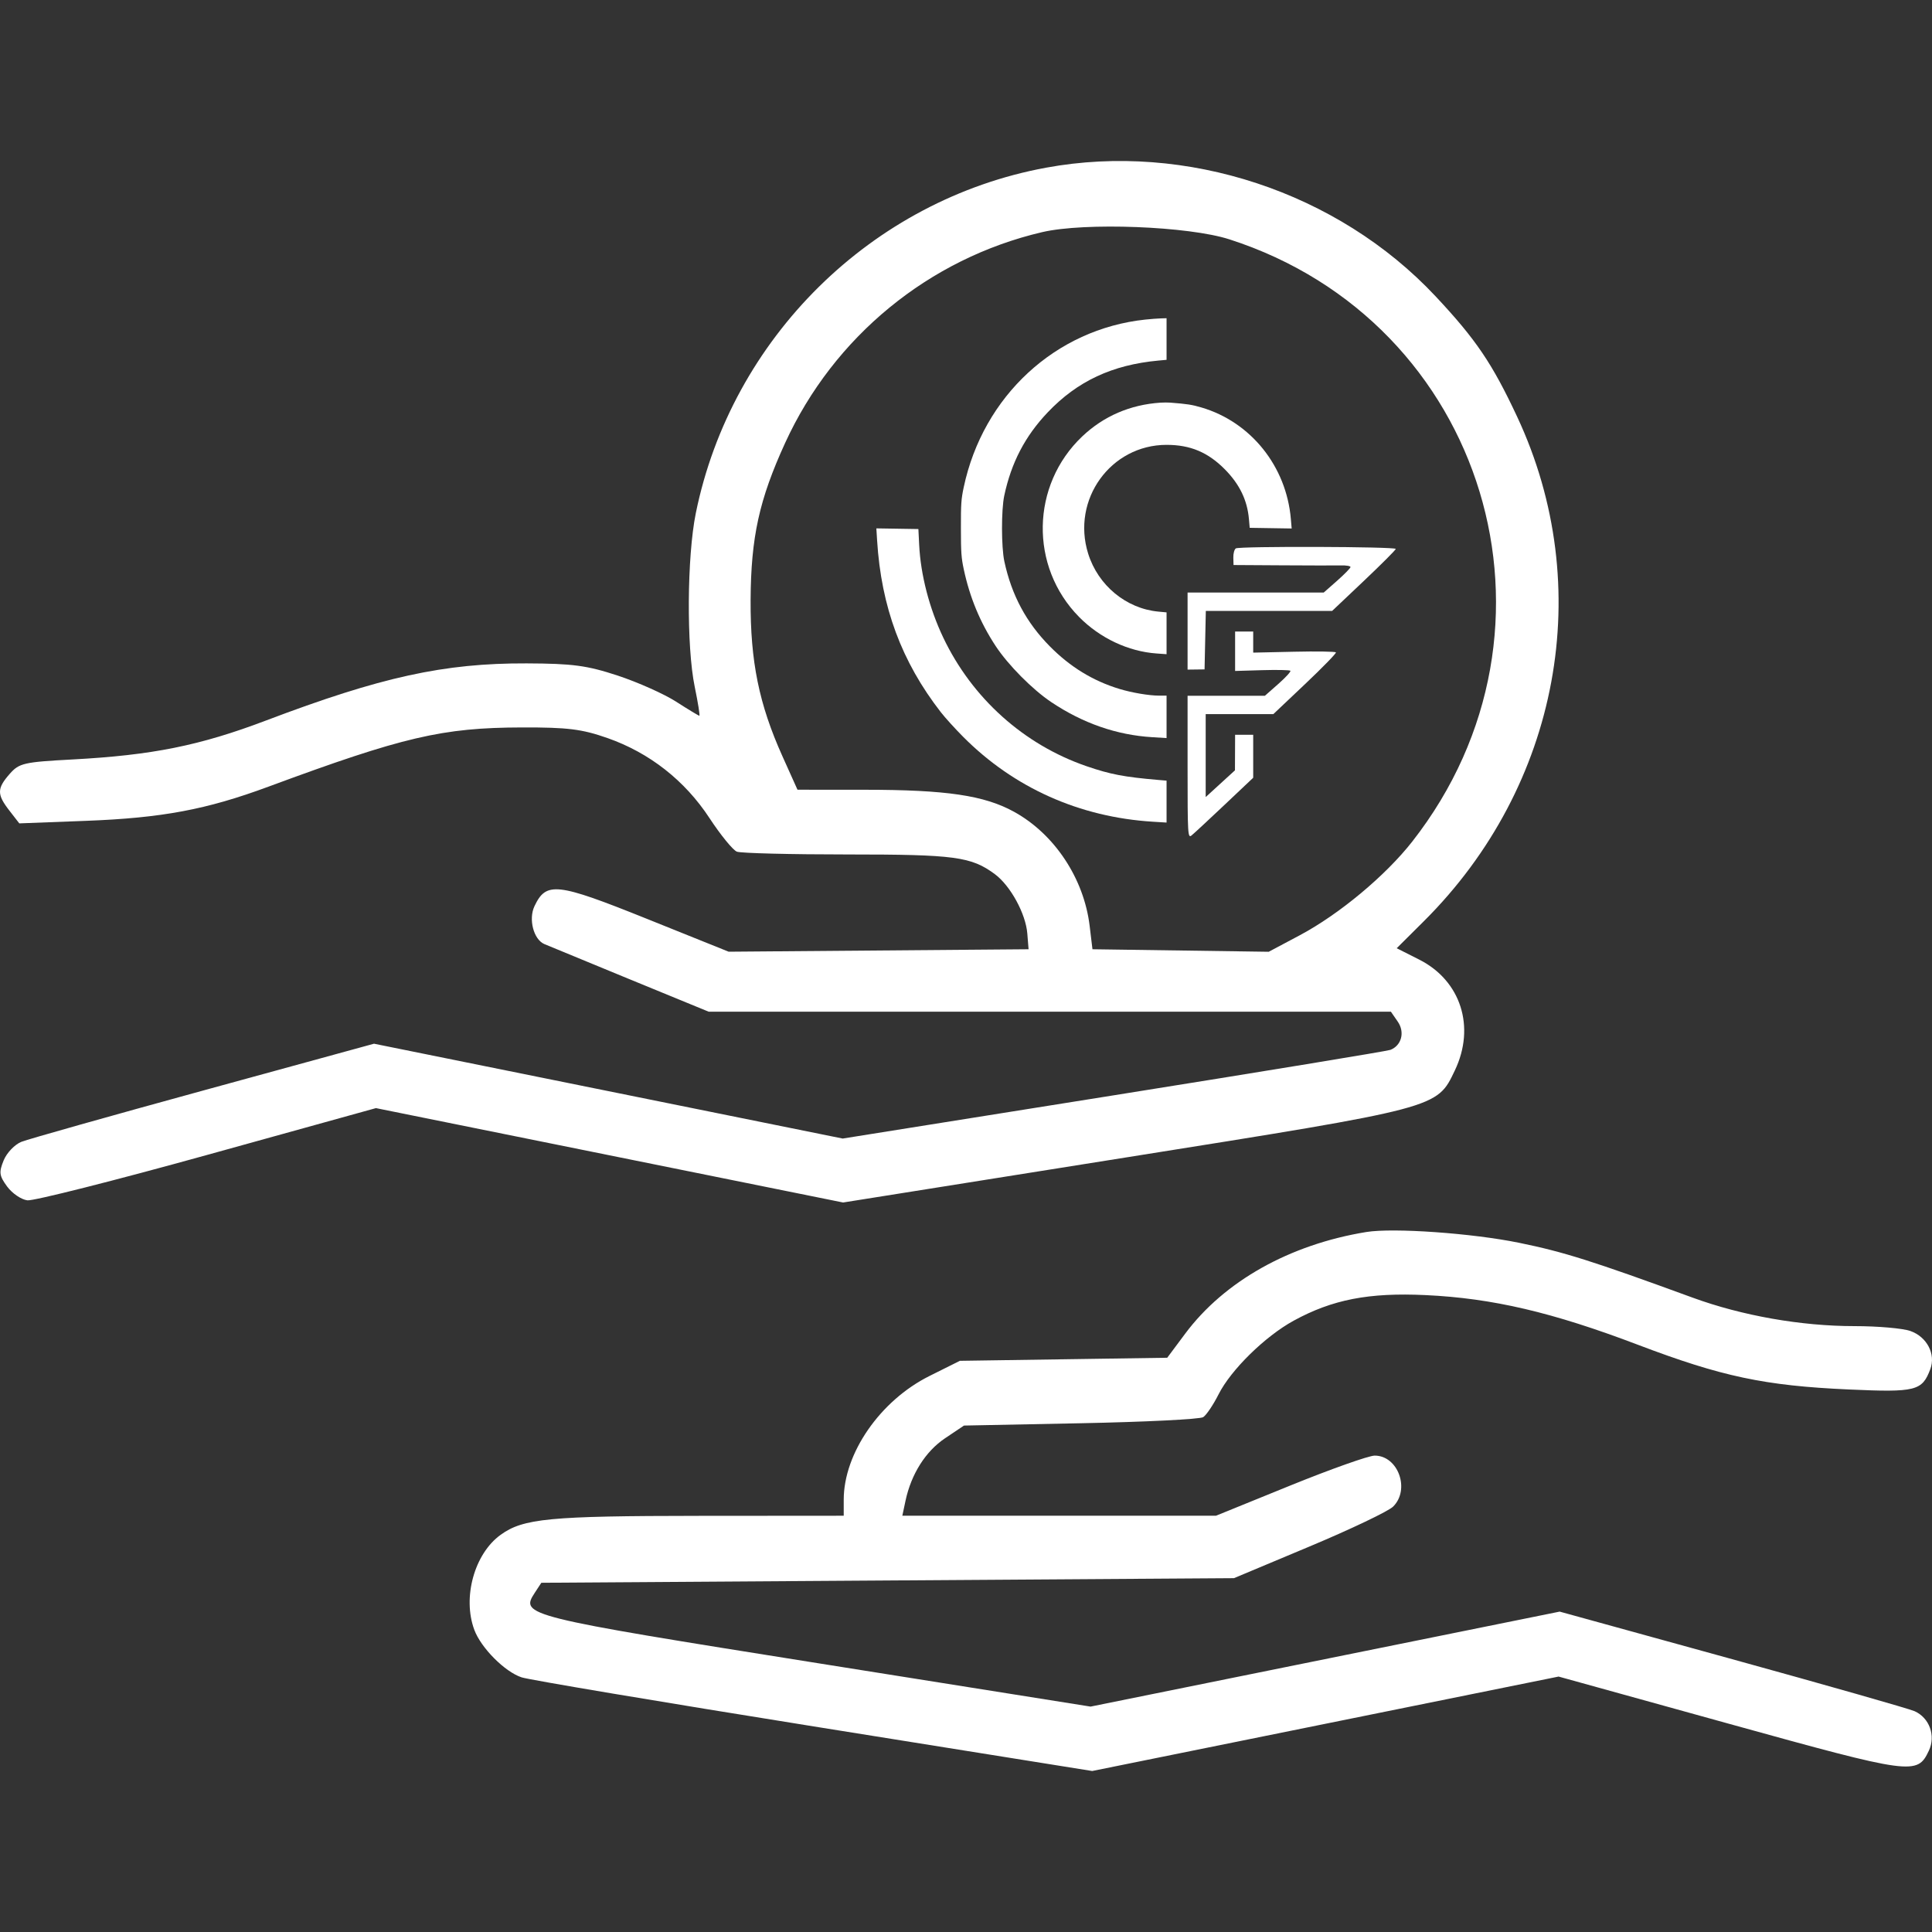 <svg width="90" height="90" viewBox="0 0 90 90" fill="none" xmlns="http://www.w3.org/2000/svg">
<rect x="0" y="0" width="90" height="90" fill="#333333" stroke="none"/>
<path fill-rule="evenodd" clip-rule="evenodd" d="M48.731 7.811C40.607 9.304 34.072 15.752 32.413 23.908C32.002 25.931 31.975 30.123 32.363 31.995C32.516 32.736 32.613 33.342 32.578 33.342C32.544 33.342 32.057 33.047 31.498 32.688C30.939 32.328 29.715 31.782 28.78 31.473C27.343 31 26.683 30.911 24.528 30.903C20.685 30.889 17.751 31.532 12.384 33.567C9.303 34.735 7.089 35.18 3.373 35.379C1.108 35.5 0.893 35.549 0.45 36.053C-0.146 36.731 -0.149 37.006 0.436 37.759L0.899 38.356L3.997 38.238C7.545 38.103 9.611 37.717 12.499 36.648C18.788 34.321 20.605 33.897 24.315 33.887C26.444 33.881 27.103 33.963 28.295 34.38C30.253 35.066 31.901 36.357 33.048 38.106C33.567 38.897 34.143 39.603 34.327 39.674C34.511 39.746 36.84 39.804 39.502 39.804C44.483 39.804 45.246 39.907 46.345 40.722C47.071 41.261 47.782 42.562 47.856 43.486L47.915 44.22L33.944 44.334L30.108 42.792C25.929 41.113 25.444 41.059 24.897 42.215C24.612 42.818 24.856 43.759 25.354 43.977C25.484 44.034 27.26 44.767 29.301 45.605L33.011 47.128H64.793L65.114 47.593C65.453 48.083 65.29 48.704 64.77 48.907C64.62 48.965 58.818 49.918 51.876 51.025L39.255 53.038L17.423 48.62L9.495 50.792C5.134 51.987 1.311 53.066 1 53.189C0.688 53.312 0.315 53.701 0.171 54.054C-0.057 54.612 -0.036 54.77 0.333 55.274C0.567 55.592 0.991 55.881 1.276 55.916C1.56 55.951 5.33 54.999 9.652 53.8L17.512 51.62L39.275 56.017L52.418 53.924C67.085 51.589 66.929 51.63 67.773 49.864C68.743 47.834 68.05 45.68 66.113 44.702L65.064 44.172L66.338 42.904C72.659 36.609 74.374 27.327 70.679 19.422C69.514 16.93 68.752 15.806 66.869 13.797C62.317 8.942 55.255 6.611 48.731 7.811ZM57.269 11.149C69.219 14.996 73.557 29.287 65.786 39.206C64.542 40.794 62.386 42.589 60.552 43.566L59.103 44.337L50.891 44.22L50.76 43.131C50.494 40.923 49.125 38.856 47.24 37.817C45.855 37.053 44.089 36.792 40.3 36.79L37.15 36.788L36.448 35.227C35.357 32.802 34.953 30.818 34.966 27.956C34.981 25.027 35.366 23.274 36.575 20.633C38.84 15.683 43.279 12.044 48.552 10.813C50.536 10.351 55.368 10.537 57.269 11.149ZM63.648 57.392C60.076 57.975 57.03 59.685 55.207 62.132L54.374 63.249L44.715 63.392L43.296 64.1C41.002 65.245 39.304 67.697 39.304 69.863V70.609L32.554 70.614C25.589 70.619 24.377 70.735 23.322 71.497C22.099 72.379 21.535 74.418 22.096 75.926C22.41 76.769 23.52 77.883 24.3 78.138C24.659 78.255 30.786 79.284 37.916 80.425L50.879 82.5L72.606 78.101L80.557 80.304C89.099 82.671 89.312 82.7 89.854 81.553C90.183 80.858 89.882 80.025 89.19 79.714C88.94 79.602 85.118 78.512 80.696 77.292L72.656 75.075L50.803 79.5L38.093 77.477C24.424 75.303 24.221 75.252 24.91 74.201L25.217 73.732L57.482 73.517L60.99 72.047C62.919 71.239 64.677 70.401 64.897 70.183C65.701 69.387 65.131 67.808 64.038 67.808C63.763 67.808 61.987 68.438 60.091 69.208L56.644 70.609H42.034L42.183 69.908C42.448 68.667 43.118 67.608 44.022 67.001L44.906 66.408L50.343 66.3C53.334 66.241 55.902 66.113 56.05 66.016C56.198 65.919 56.519 65.443 56.764 64.957C57.338 63.816 58.929 62.254 60.26 61.525C62.064 60.537 63.767 60.206 66.412 60.331C69.522 60.477 72.312 61.129 76.298 62.644C80.204 64.128 82.203 64.552 86.123 64.727C89.252 64.868 89.54 64.795 89.922 63.777C90.184 63.078 89.764 62.275 88.993 62.003C88.641 61.878 87.471 61.776 86.393 61.776C83.906 61.776 81.158 61.293 78.849 60.449C74.178 58.74 72.846 58.319 70.77 57.895C68.578 57.446 64.904 57.187 63.648 57.392Z" fill="white"/>
<path d="M44.894 22.698C45.795 18.448 49.173 15.329 53.354 14.887C53.602 14.861 53.927 14.836 54.075 14.832L54.343 14.824V16.762L53.962 16.797C51.815 16.995 50.188 17.756 48.809 19.206C47.753 20.317 47.111 21.547 46.782 23.09C46.641 23.752 46.643 25.484 46.786 26.15C47.125 27.726 47.81 29.003 48.912 30.116C49.858 31.072 50.917 31.719 52.147 32.093C52.731 32.27 53.522 32.404 53.99 32.405L54.343 32.405V34.382L53.674 34.341C52.021 34.241 50.444 33.693 48.972 32.707C48.095 32.12 46.962 30.977 46.381 30.094C45.658 28.995 45.175 27.832 44.893 26.506C44.782 25.984 44.764 25.735 44.763 24.617C44.761 23.473 44.775 23.257 44.894 22.698Z" fill="white"/>
<path d="M50.419 20.326C51.412 19.385 52.65 18.851 54.06 18.757C54.2 18.748 54.404 18.747 54.513 18.756C55.302 18.817 55.528 18.852 55.965 18.981C58.268 19.657 59.923 21.72 60.133 24.174L60.171 24.619L58.216 24.588L58.18 24.178C58.102 23.297 57.745 22.559 57.06 21.865C56.274 21.07 55.45 20.723 54.344 20.723C51.741 20.723 49.902 23.273 50.691 25.791C51.154 27.271 52.46 28.35 53.959 28.491L54.343 28.527V30.475L53.871 30.441C52.559 30.347 51.239 29.725 50.27 28.743C47.953 26.396 48.02 22.598 50.419 20.326Z" fill="white"/>
<path d="M43.83 33.18C41.999 30.826 41.051 28.271 40.859 25.174L40.824 24.614L42.782 24.645L42.819 25.39C42.889 26.785 43.294 28.343 43.94 29.701C45.286 32.527 47.695 34.689 50.619 35.694C51.724 36.073 52.354 36.194 53.962 36.333L54.343 36.365V38.318L53.707 38.279C50.286 38.067 47.23 36.699 44.868 34.324C44.492 33.946 44.025 33.431 43.83 33.18Z" fill="white"/>
<path d="M57.453 25.976C57.448 25.786 57.5 25.593 57.569 25.547C57.731 25.439 65.02 25.462 65.02 25.571C65.02 25.616 64.353 26.284 63.539 27.055L62.057 28.458H56.172L56.113 31.183L55.322 31.193V27.603H61.664L62.288 27.053C62.631 26.75 62.912 26.463 62.912 26.415C62.912 26.366 62.711 26.332 62.464 26.339C62.218 26.345 60.992 26.343 59.739 26.335L57.463 26.321L57.453 25.976Z" fill="white"/>
<path d="M57.536 31.256V29.42H58.379V30.402L60.284 30.36C61.331 30.336 62.208 30.35 62.232 30.391C62.257 30.431 61.611 31.095 60.797 31.865L59.316 33.267H56.166V37.13L57.529 35.885L57.536 34.228H58.379V36.23L57.035 37.501C56.296 38.2 55.608 38.838 55.507 38.918C55.332 39.056 55.322 38.889 55.322 35.737V32.412H58.923L59.548 31.861C59.892 31.558 60.145 31.281 60.111 31.246C60.076 31.211 59.483 31.199 58.792 31.219L57.536 31.256Z" fill="white"/>
</svg>
